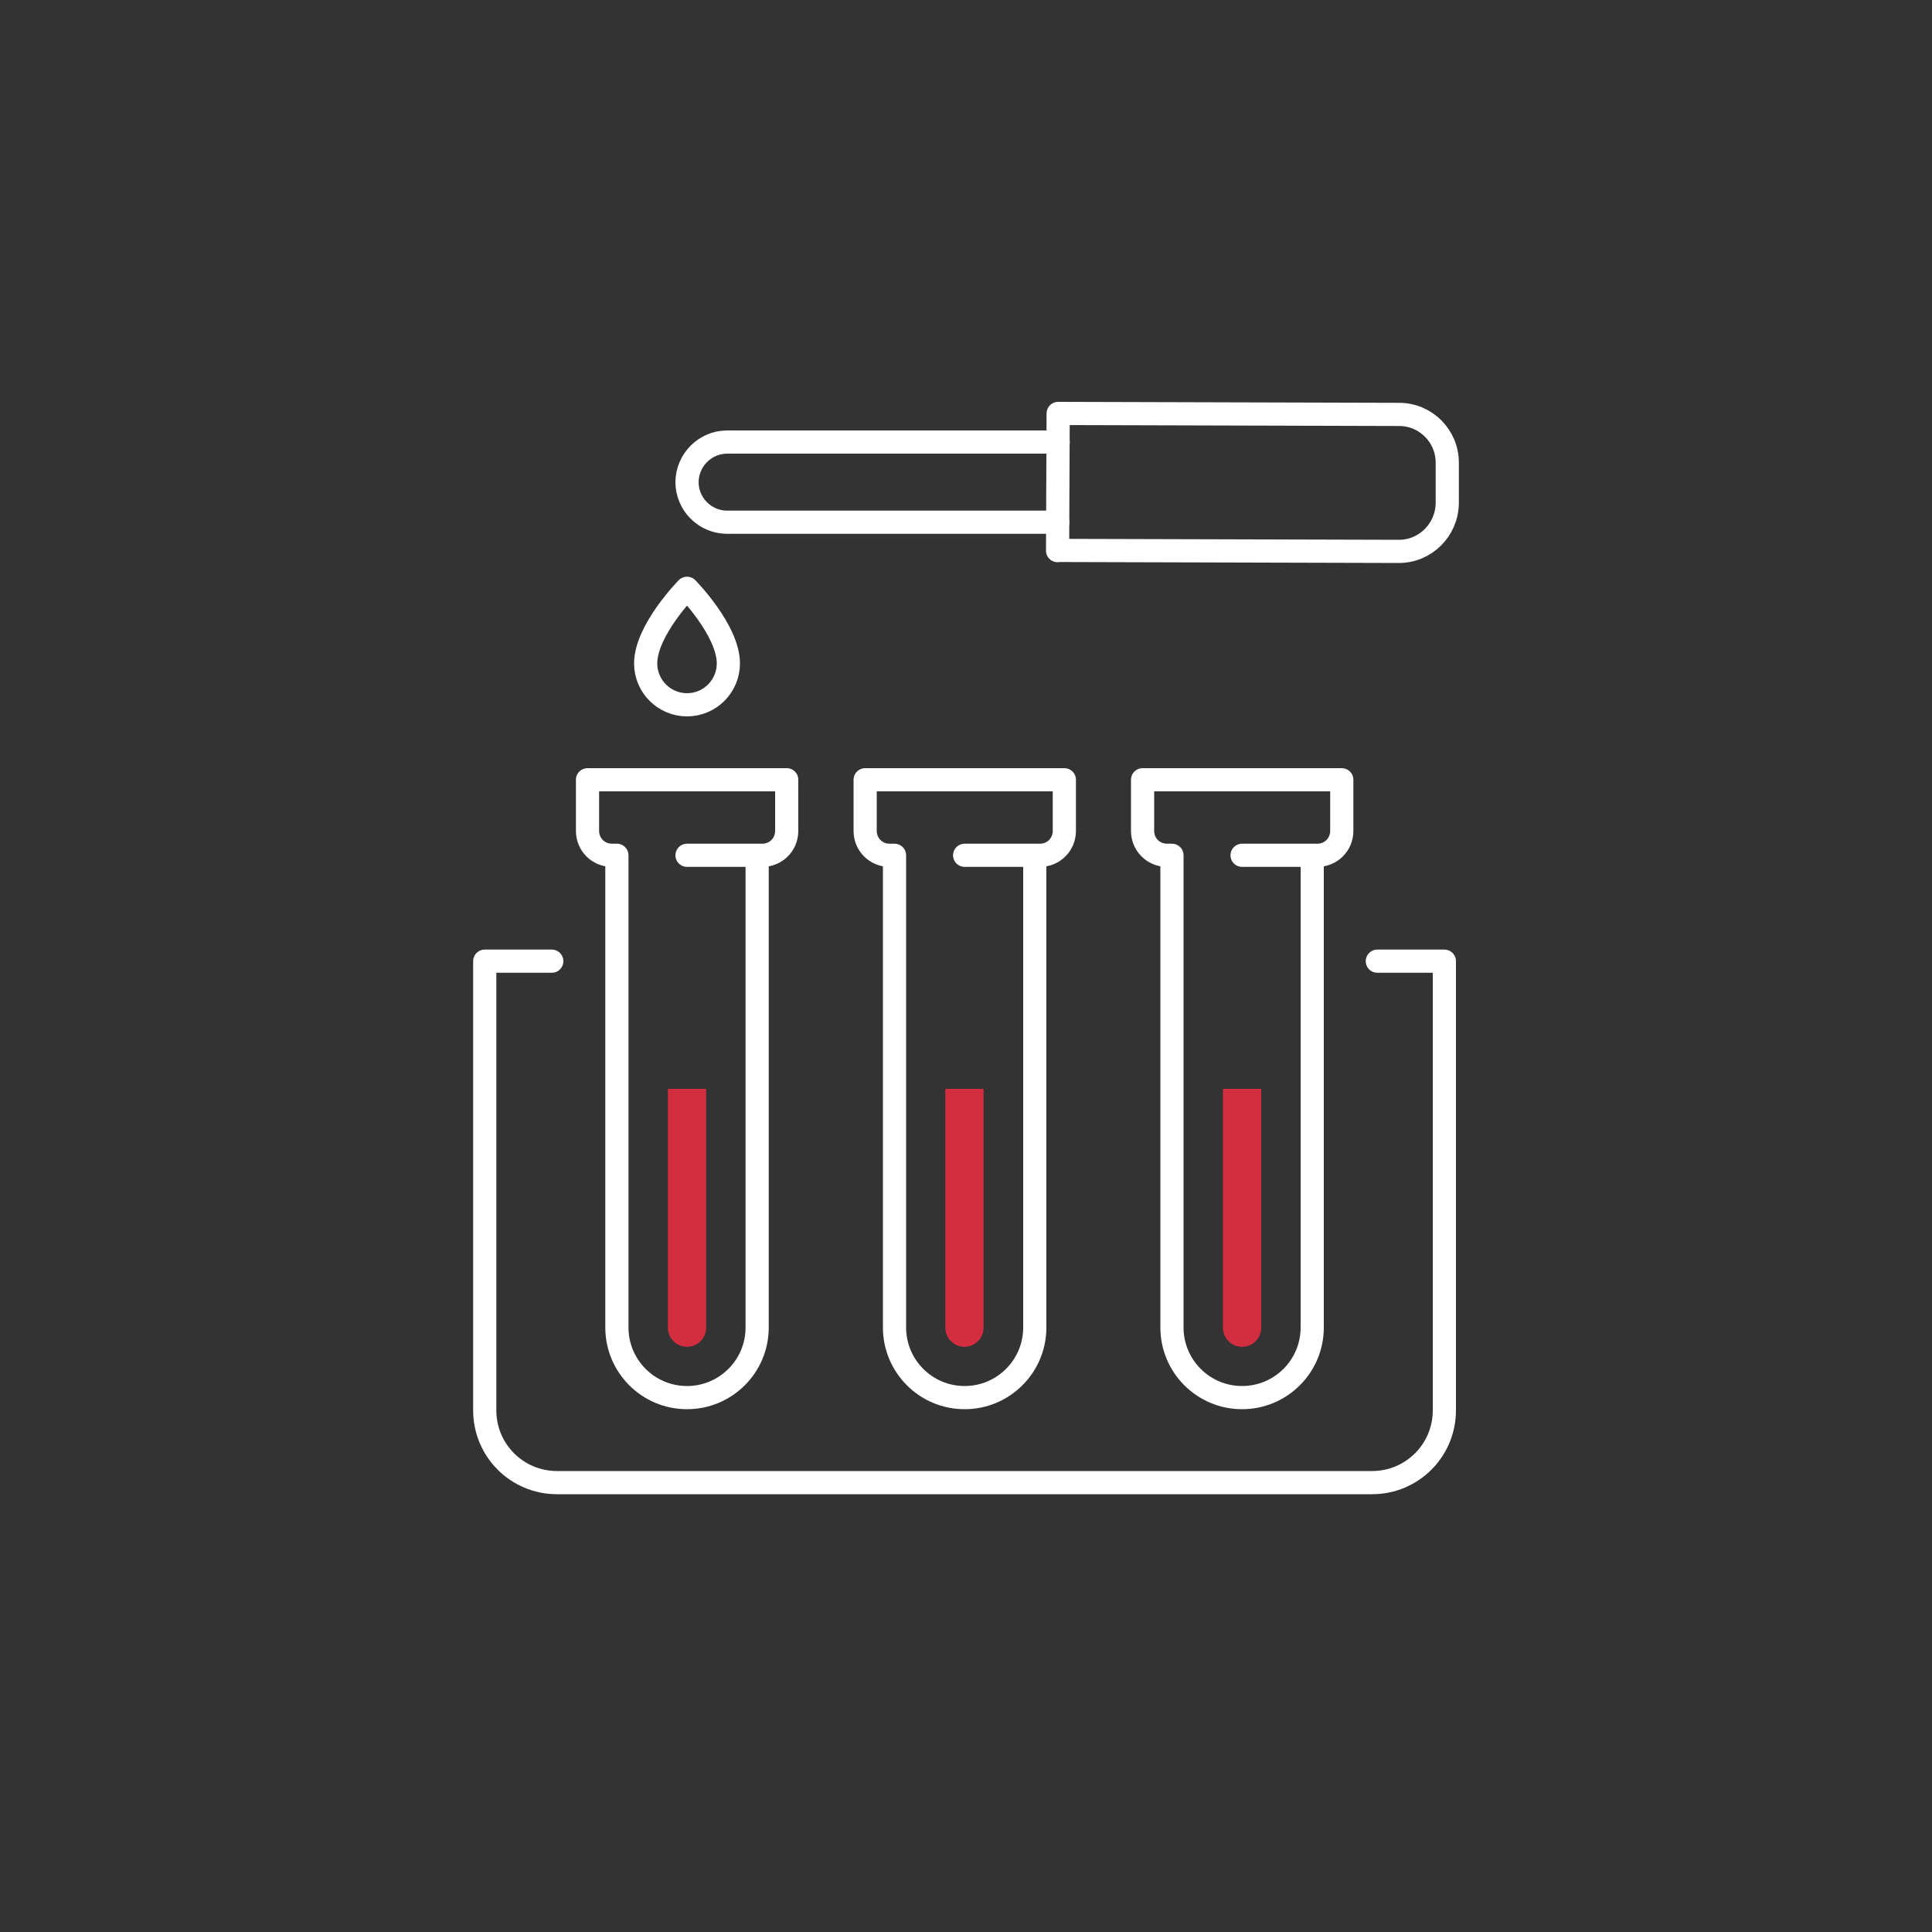 <?xml version="1.0" encoding="UTF-8"?><svg id="Layer_2" xmlns="http://www.w3.org/2000/svg" viewBox="0 0 100 100"><rect x="0" y="0" width="100" height="100" fill="#333333" stroke="none"/><defs><style>.cls-1,.cls-2{fill:none;}.cls-1,.cls-3{stroke-width:0px;}.cls-2{stroke:#fff;stroke-linecap:round;stroke-linejoin:round;stroke-width:1.2px;}.cls-3{fill:#d32e3f;}</style></defs><g id="_05_veda"><path class="cls-2" d="M71.29,49.75h3.47v23.25c0,2.07-1.67,3.74-3.74,3.74H28.83c-2.07,0-3.74-1.67-3.74-3.74v-23.25h3.47"/><path class="cls-2" d="M39.19,44.27v24.44c0,2.01-1.63,3.63-3.63,3.63h0c-2.01,0-3.63-1.63-3.63-3.63v-24.44h-.26c-.7,0-1.26-.56-1.26-1.26v-2.65h10.31v2.65c0,.7-.56,1.26-1.26,1.26h-3.9"/><path class="cls-2" d="M53.56,44.27v24.44c0,2.01-1.63,3.63-3.63,3.63h0c-2.01,0-3.63-1.63-3.63-3.63v-24.44h-.26c-.7,0-1.26-.56-1.26-1.26v-2.65h10.31v2.65c0,.7-.56,1.26-1.26,1.26h-3.9"/><path class="cls-2" d="M67.92,44.27v24.44c0,2.01-1.63,3.63-3.63,3.63h0c-2.01,0-3.63-1.63-3.63-3.63v-24.44h-.26c-.7,0-1.26-.56-1.26-1.26v-2.65h10.31v2.65c0,.7-.56,1.26-1.26,1.26h-3.9"/><path class="cls-2" d="M54.74,28.5l.03-7.1,17.65.05c1.38,0,2.5,1.13,2.49,2.51v2.09c-.02,1.38-1.14,2.5-2.52,2.49l-17.65-.05Z"/><path class="cls-2" d="M54.77,22.88h-17.13c-1.14,0-2.07.93-2.08,2.07h0c0,1.14.92,2.07,2.06,2.08h17.13"/><path class="cls-2" d="M37.7,34.34c0-1.72-2.14-3.89-2.14-3.89,0,0-2.14,2.17-2.14,3.89,0,1.18.96,2.14,2.14,2.14h0c1.18,0,2.14-.96,2.14-2.14Z"/><path class="cls-3" d="M34.57,68.72c0,.55.44.99.99.99s.99-.44.99-.99v-12.36h-1.98v12.36Z"/><path class="cls-3" d="M48.93,68.72c0,.55.44.99.99.99s.99-.44.99-.99v-12.36h-1.98v12.36Z"/><path class="cls-3" d="M63.3,68.72c0,.55.44.99.99.99s.99-.44.99-.99v-12.36h-1.98v12.36Z"/><rect class="cls-1" width="100" height="100"/></g></svg>